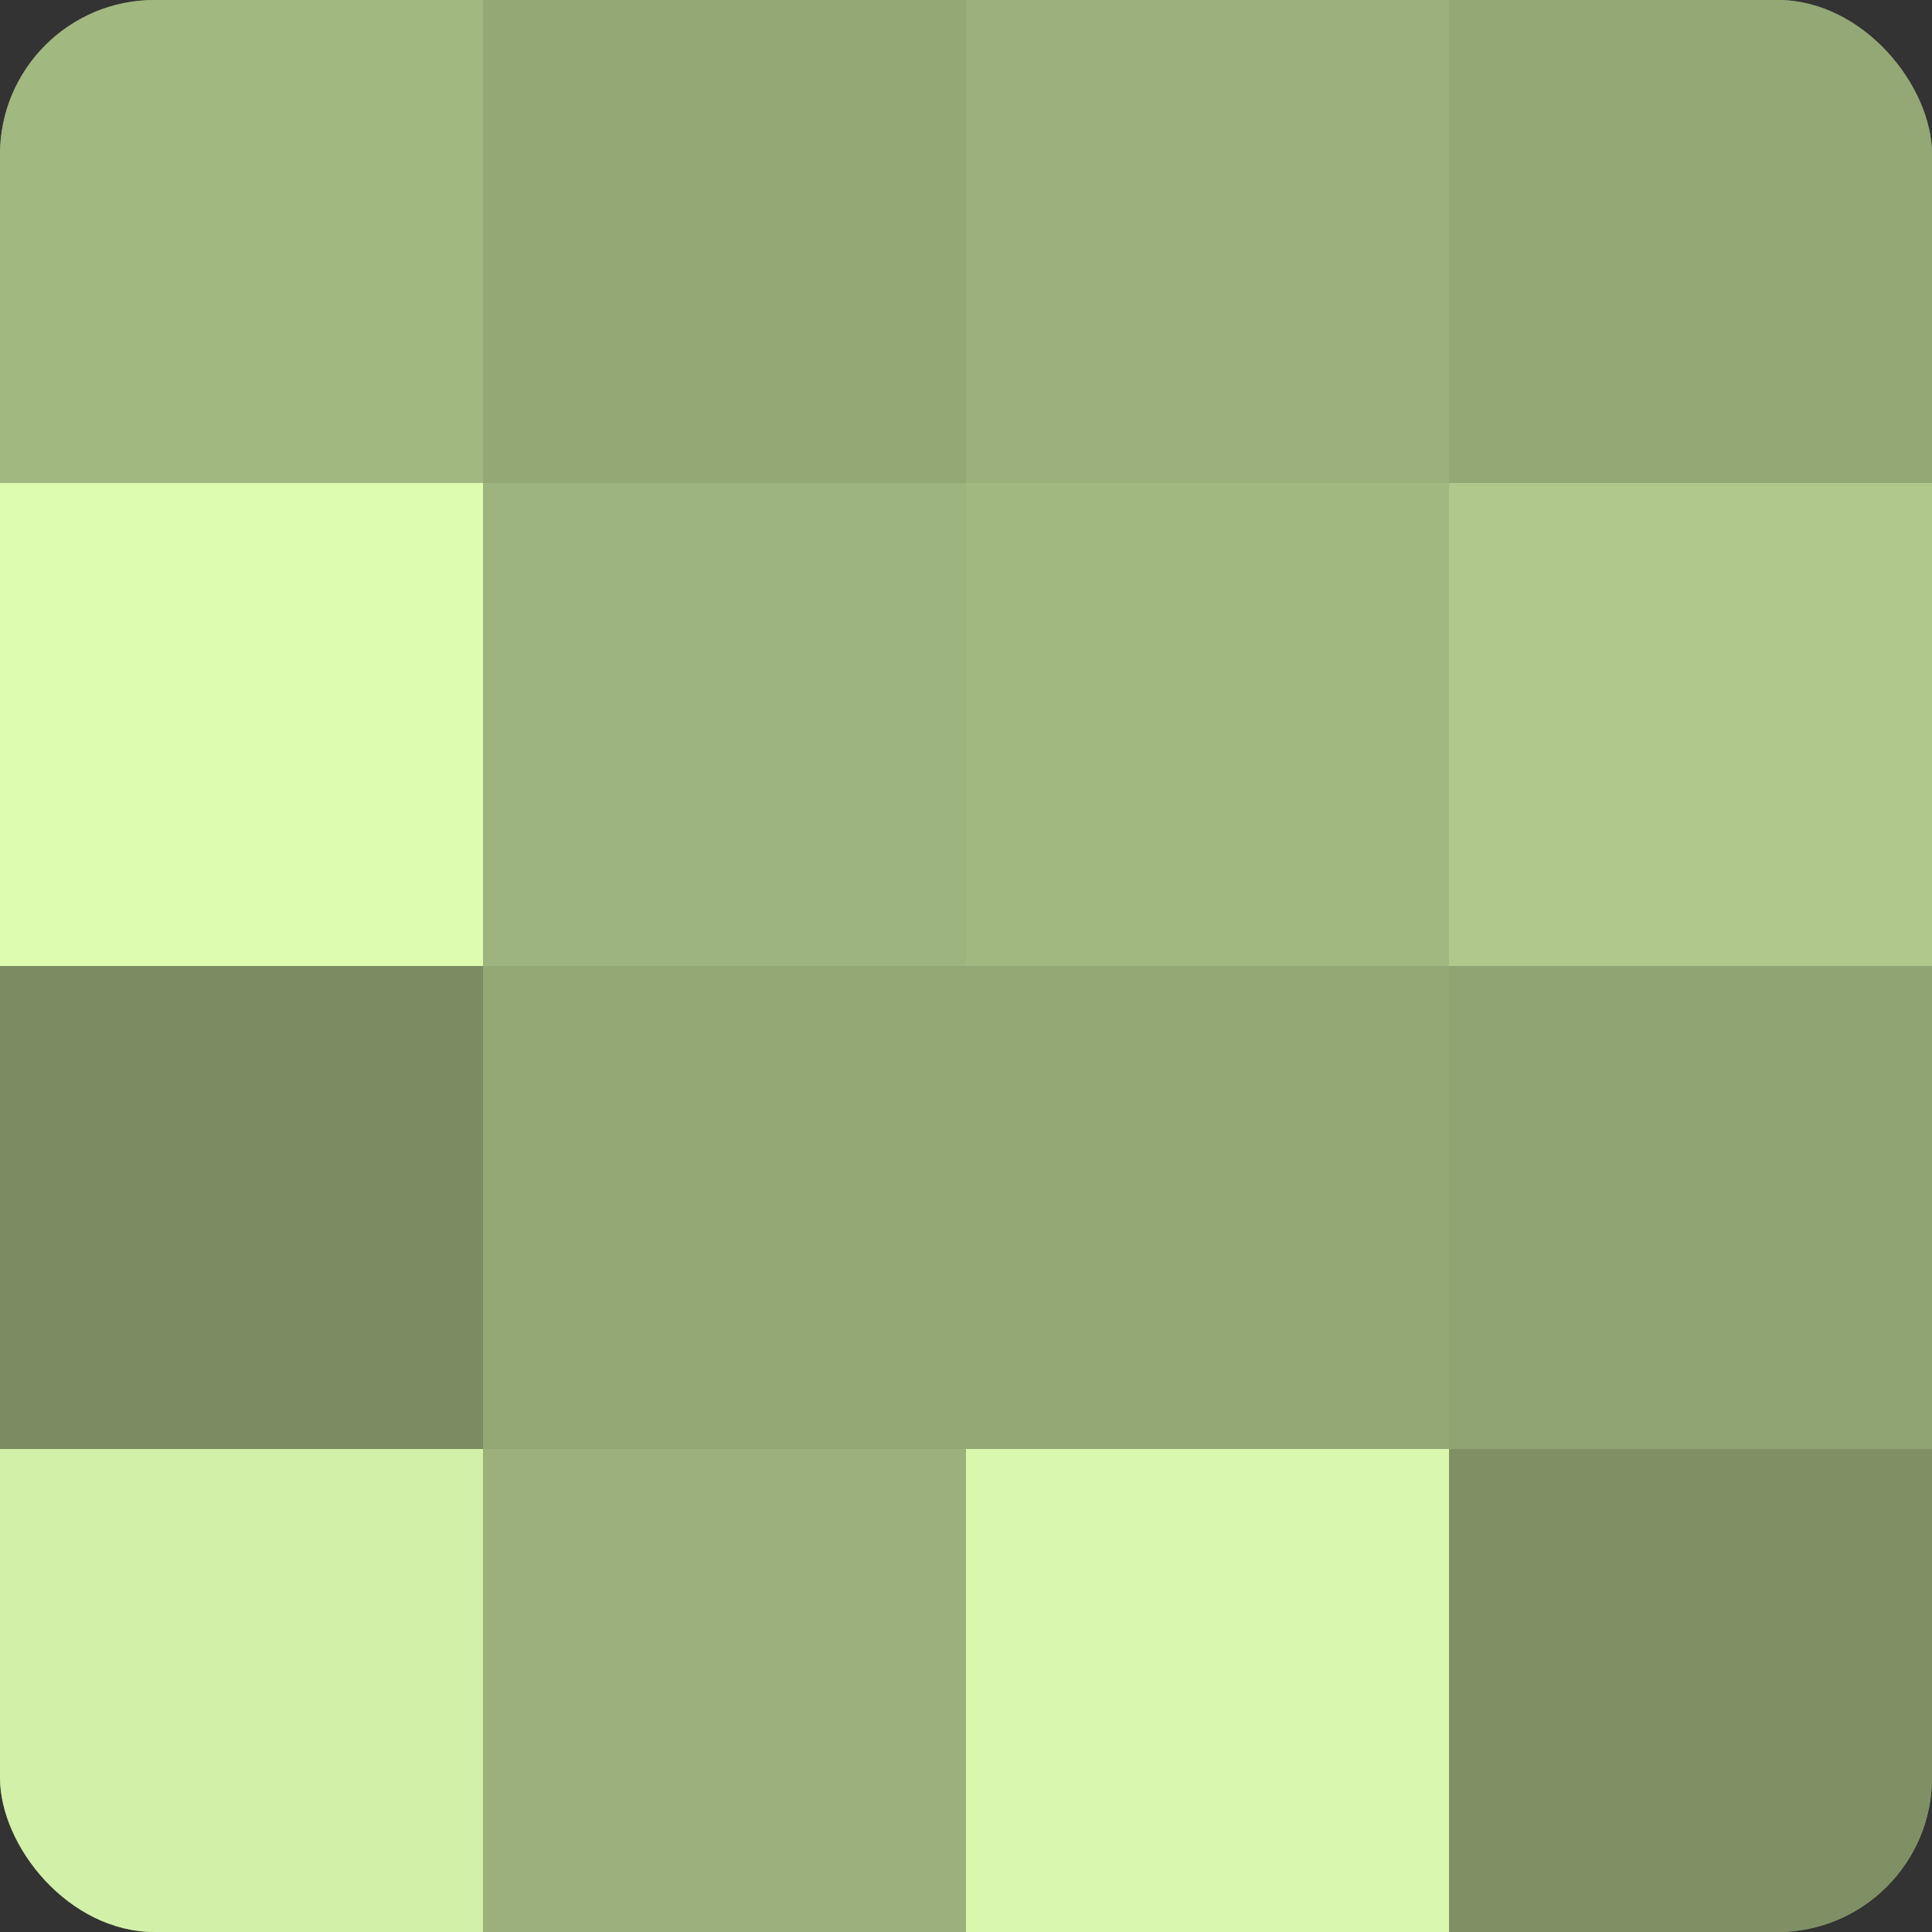 <?xml version="1.0" encoding="UTF-8"?>
<svg xmlns="http://www.w3.org/2000/svg" width="60" height="60" viewBox="0 0 100 100" preserveAspectRatio="xMidYMid meet"><rect x="0" y="0" width="100" height="100" fill="#333333" stroke="none"/><defs><clipPath id="c" width="100" height="100"><rect width="100" height="100" rx="8" ry="8"/></clipPath></defs><g clip-path="url(#c)"><rect width="100" height="100" fill="#8da070"/><rect width="25" height="25" fill="#a2b881"/><rect y="25" width="25" height="25" fill="#ddfcb0"/><rect y="50" width="25" height="25" fill="#7b8c62"/><rect y="75" width="25" height="25" fill="#d3f0a8"/><rect x="25" width="25" height="25" fill="#94a876"/><rect x="25" y="25" width="25" height="25" fill="#9eb47e"/><rect x="25" y="50" width="25" height="25" fill="#94a876"/><rect x="25" y="75" width="25" height="25" fill="#9bb07b"/><rect x="50" width="25" height="25" fill="#9bb07b"/><rect x="50" y="25" width="25" height="25" fill="#a2b881"/><rect x="50" y="50" width="25" height="25" fill="#94a876"/><rect x="50" y="75" width="25" height="25" fill="#daf8ad"/><rect x="75" width="25" height="25" fill="#94a876"/><rect x="75" y="25" width="25" height="25" fill="#b0c88c"/><rect x="75" y="50" width="25" height="25" fill="#90a473"/><rect x="75" y="75" width="25" height="25" fill="#7f9065"/></g></svg>
